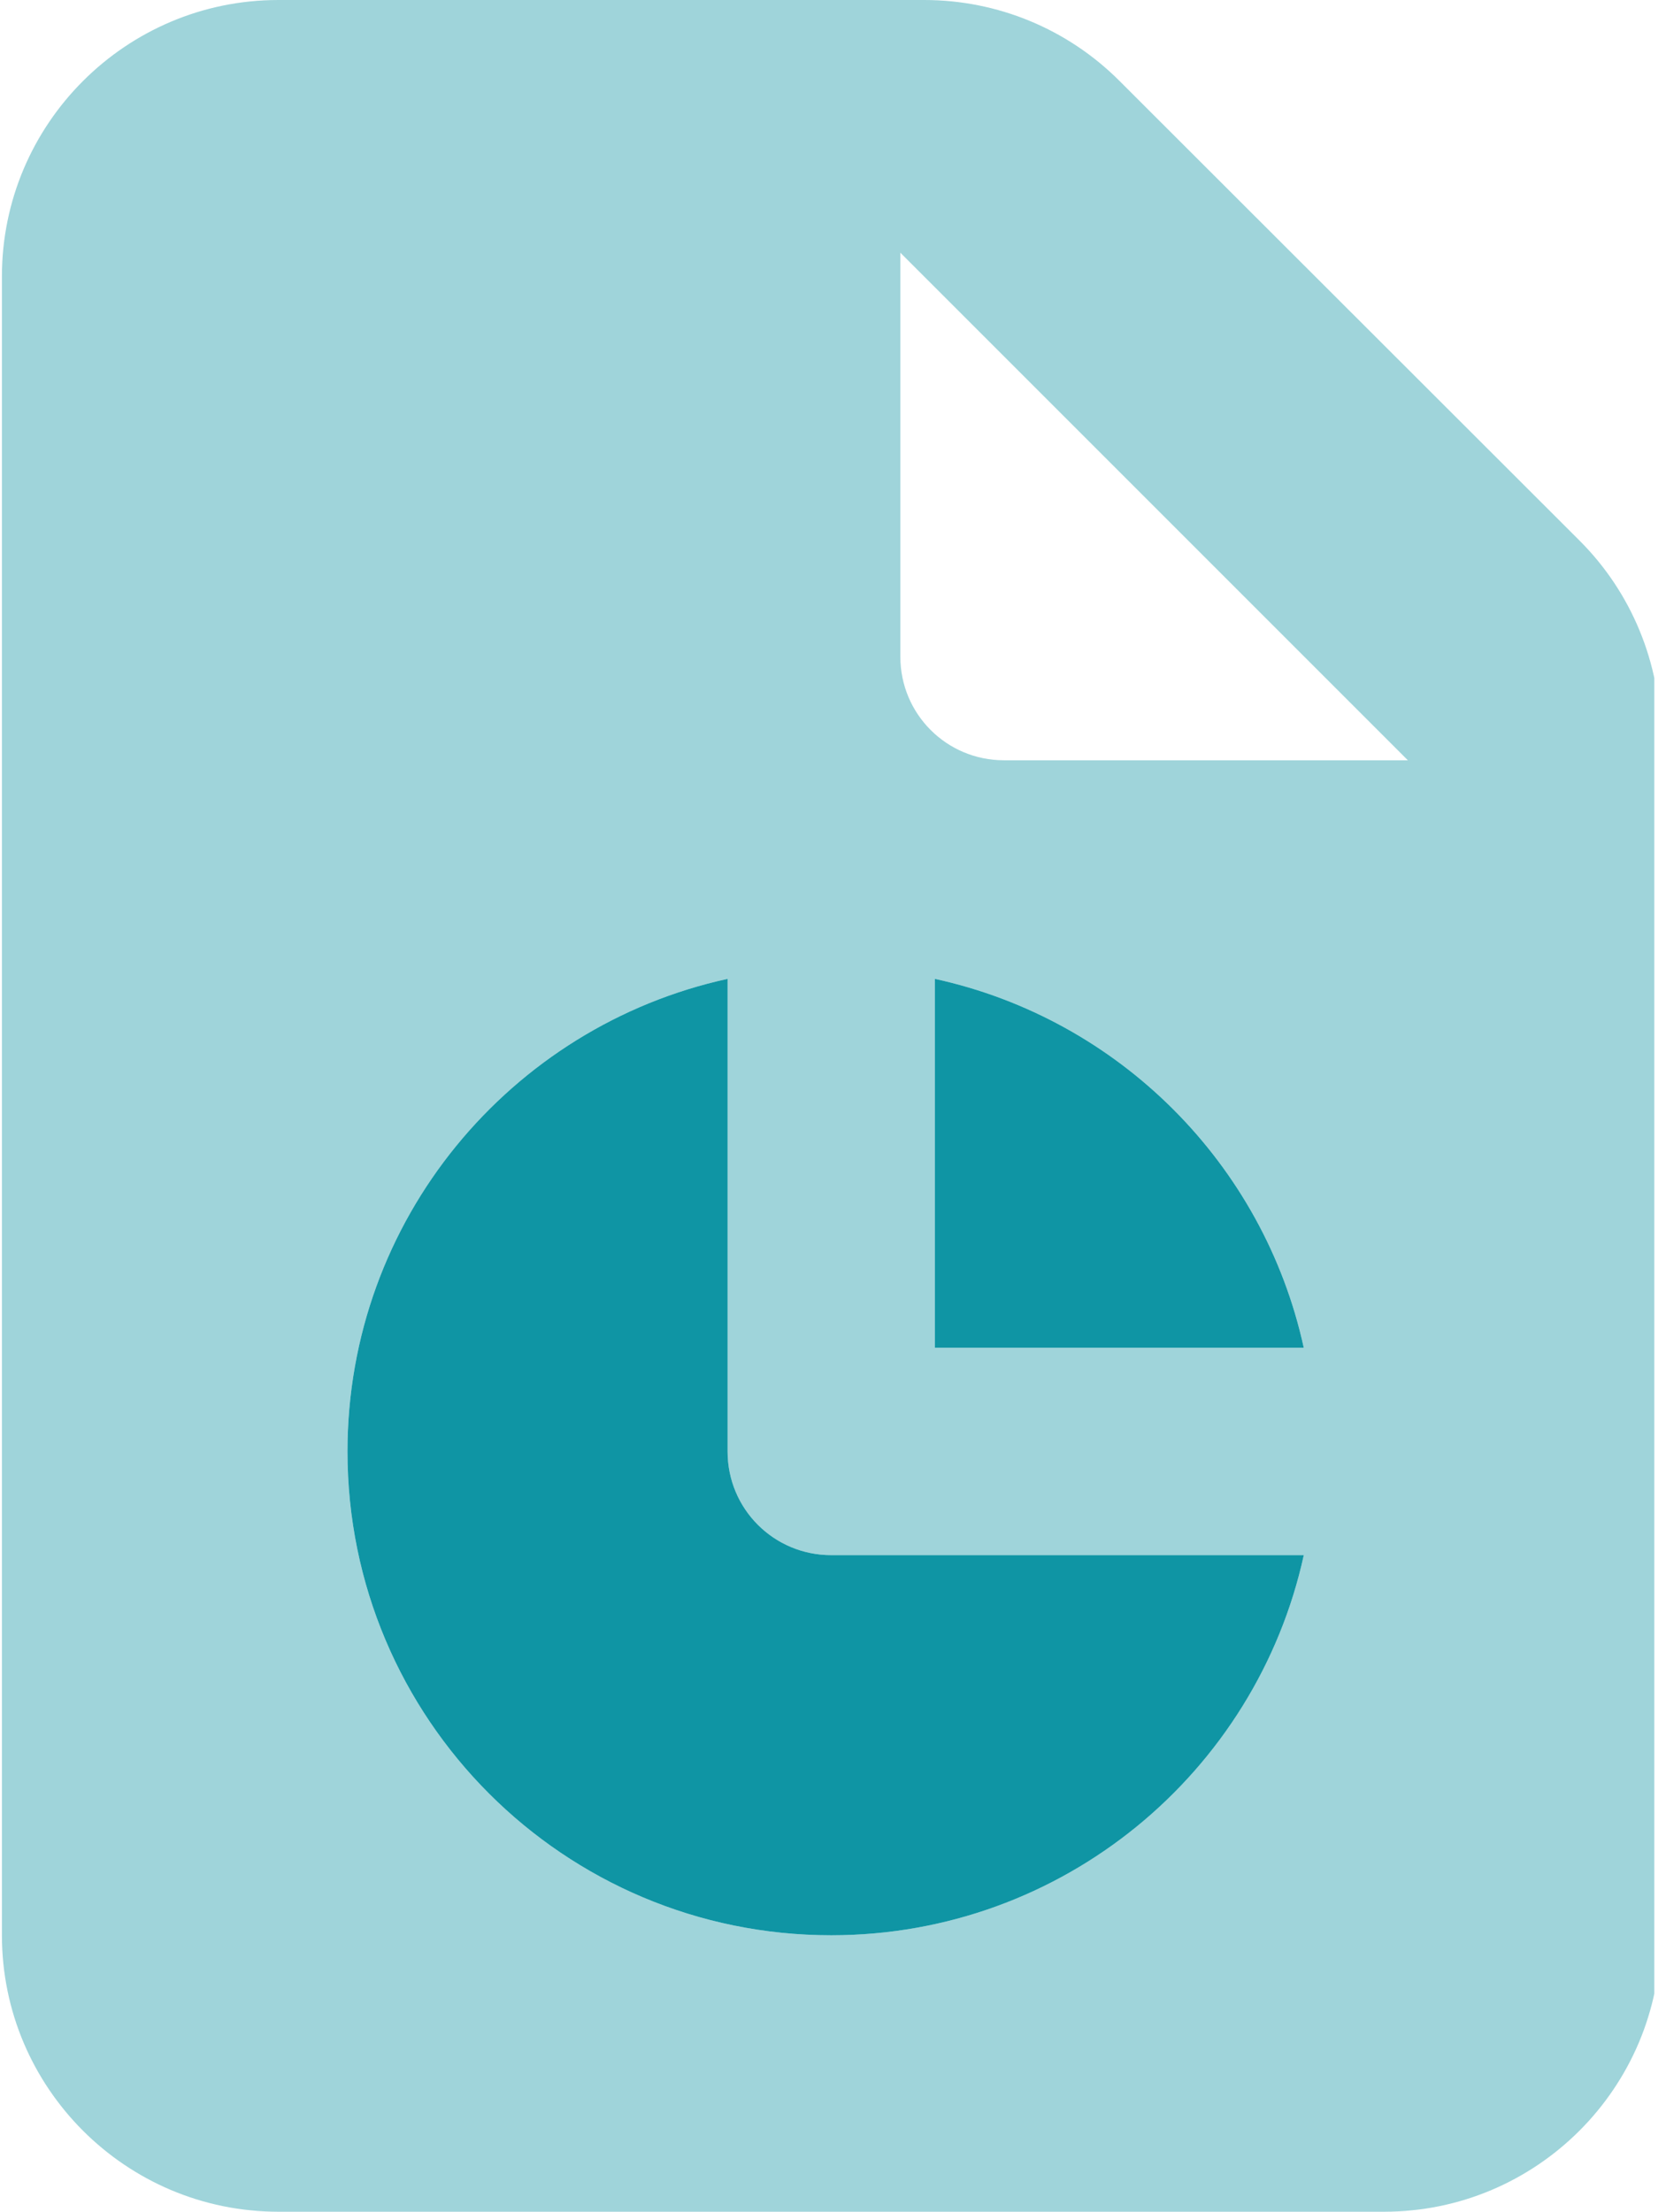 <svg xmlns="http://www.w3.org/2000/svg" width="113" height="150" fill="none" xmlns:v="https://vecta.io/nano"><g clip-path="url(#A)" fill="#0f95a4"><path opacity=".4" d="M.13 18.75v112.5c0 10.342 8.408 18.75 18.75 18.75h75c10.341 0 18.749-8.408 18.749-18.75V49.951c0-4.98-1.962-9.756-5.478-13.272L75.922 5.479C72.406 1.963 67.66 0 62.679 0H18.881C8.539 0 .13 8.408.13 18.75zm23.438 79.688c0-15.703 11.045-28.828 25.781-32.051v32.051c0 3.897 3.135 7.031 7.031 7.031h32.051c-3.223 14.736-16.348 25.781-32.051 25.781-18.135 0-32.812-14.678-32.812-32.812zm37.5-81.299l34.424 34.424H68.099c-3.896 0-7.031-3.135-7.031-7.031V17.139zm2.344 49.248c12.481 2.725 22.295 12.539 25.02 25.019h-25.02V66.387z"/><path d="M49.349 66.387c-14.736 3.223-25.781 16.348-25.781 32.051 0 18.135 14.678 32.813 32.813 32.813 15.703 0 28.828-11.045 32.051-25.781H56.381c-3.896 0-7.031-3.135-7.031-7.031V66.387zm39.082 25.019c-2.725-12.48-12.539-22.295-25.02-25.019v25.019h25.02z"/></g><defs><clipPath id="A"><path fill="#fff" d="M0 0h112.207v150H0z"/></clipPath></defs></svg>